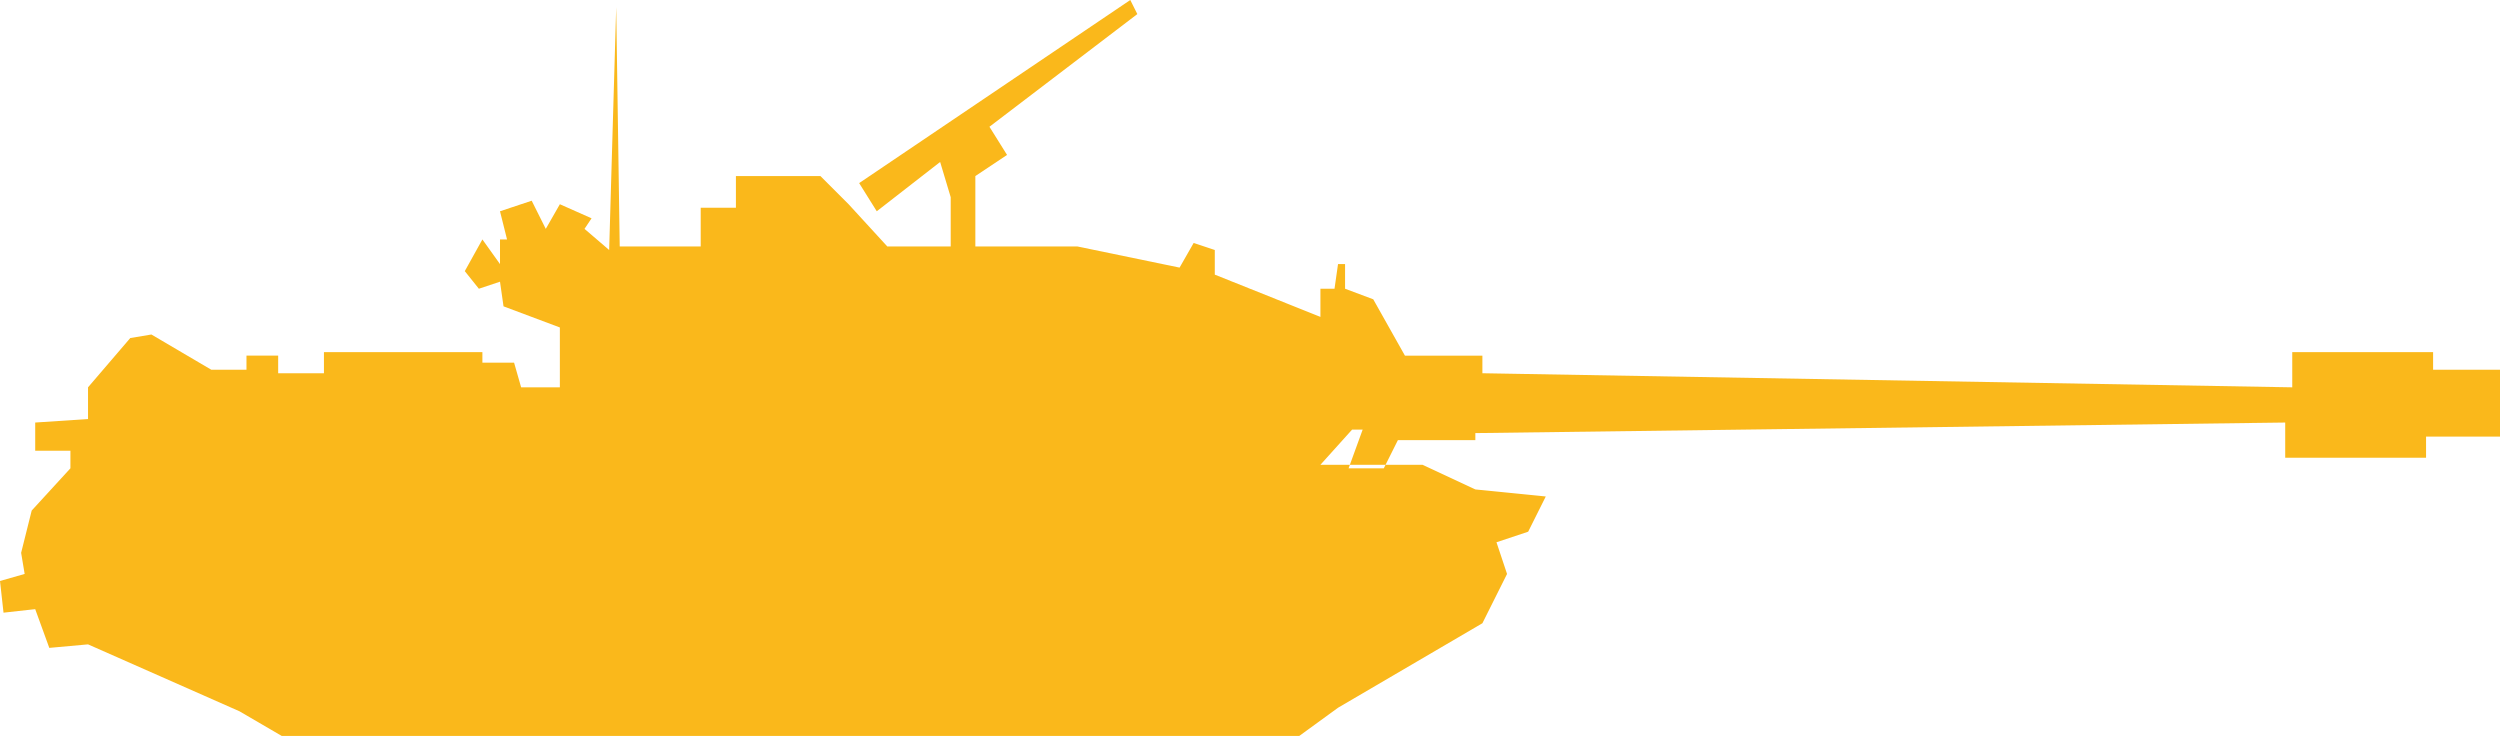 <?xml version="1.0" encoding="utf-8"?>
<!-- Generator: Adobe Illustrator 23.0.1, SVG Export Plug-In . SVG Version: 6.00 Build 0)  -->
<svg version="1.1" id="Layer_1" xmlns="http://www.w3.org/2000/svg" xmlns:xlink="http://www.w3.org/1999/xlink" x="0px" y="0px"
	 width="71px" height="20.9px" viewBox="0 0 71 20.9" style="enable-background:new 0 0 71 20.9;" xml:space="preserve">
<style type="text/css">
	.st0{fill-rule:evenodd;clip-rule:evenodd;fill:#FAB81B;}
</style>
<path class="st0" d="M2.5,11.9l0-0.9l1.2-1.4l0.6-0.1l1.7,1h1L7,10.1h0.9v0.5h1.3V10h4.5v0.3h0.9l0.2,0.7h1.1V9.3l-1.6-0.6L14.2,8
	l-0.6,0.2l-0.4-0.5l0.5-0.9l0.5,0.7V6.8h0.2L14.2,6l0.9-0.3l0.4,0.8l0.4-0.7l0.9,0.4l-0.2,0.3l0.7,0.6l0.2-6.9L17.6,7h2.3V5.9h1V5
	h2.4l0.8,0.8L25.2,7L27,7l0-1.4l-0.3-1L24.9,6l-0.5-0.8L32.1,0l0.2,0.4l-4.2,3.2l0.5,0.8l-0.9,0.6V7h0.8l2.1,0l2.9,0.6l0.4-0.7
	l0.6,0.2l0,0.7l3,1.2l0-0.8l0.4,0l0.1-0.7l0.2,0l0,0.7l0.8,0.3l0.9,1.6h2.2v0.5l23,0.4V10h4v0.5H71v1.9h-2.1V13h-4v-1l-23,0.3v0.2
	h-2.2l-0.4,0.8l-1,0l0.4-1.1l-0.3,0l-0.9,1h2.9l1.5,0.7l2,0.2l-0.5,1l-0.9,0.3l0.3,0.9l-0.7,1.4l-4.1,2.4l-1.1,0.8H8l-1.2-0.7
	l-4.3-1.9l-1.1,0.1l-0.4-1.1l-0.9,0.1L0,16.5l0.7-0.2l-0.1-0.6l0.3-1.2L2,13.3l0-0.5l-1,0V12L2.5,11.9z"/>
</svg>
